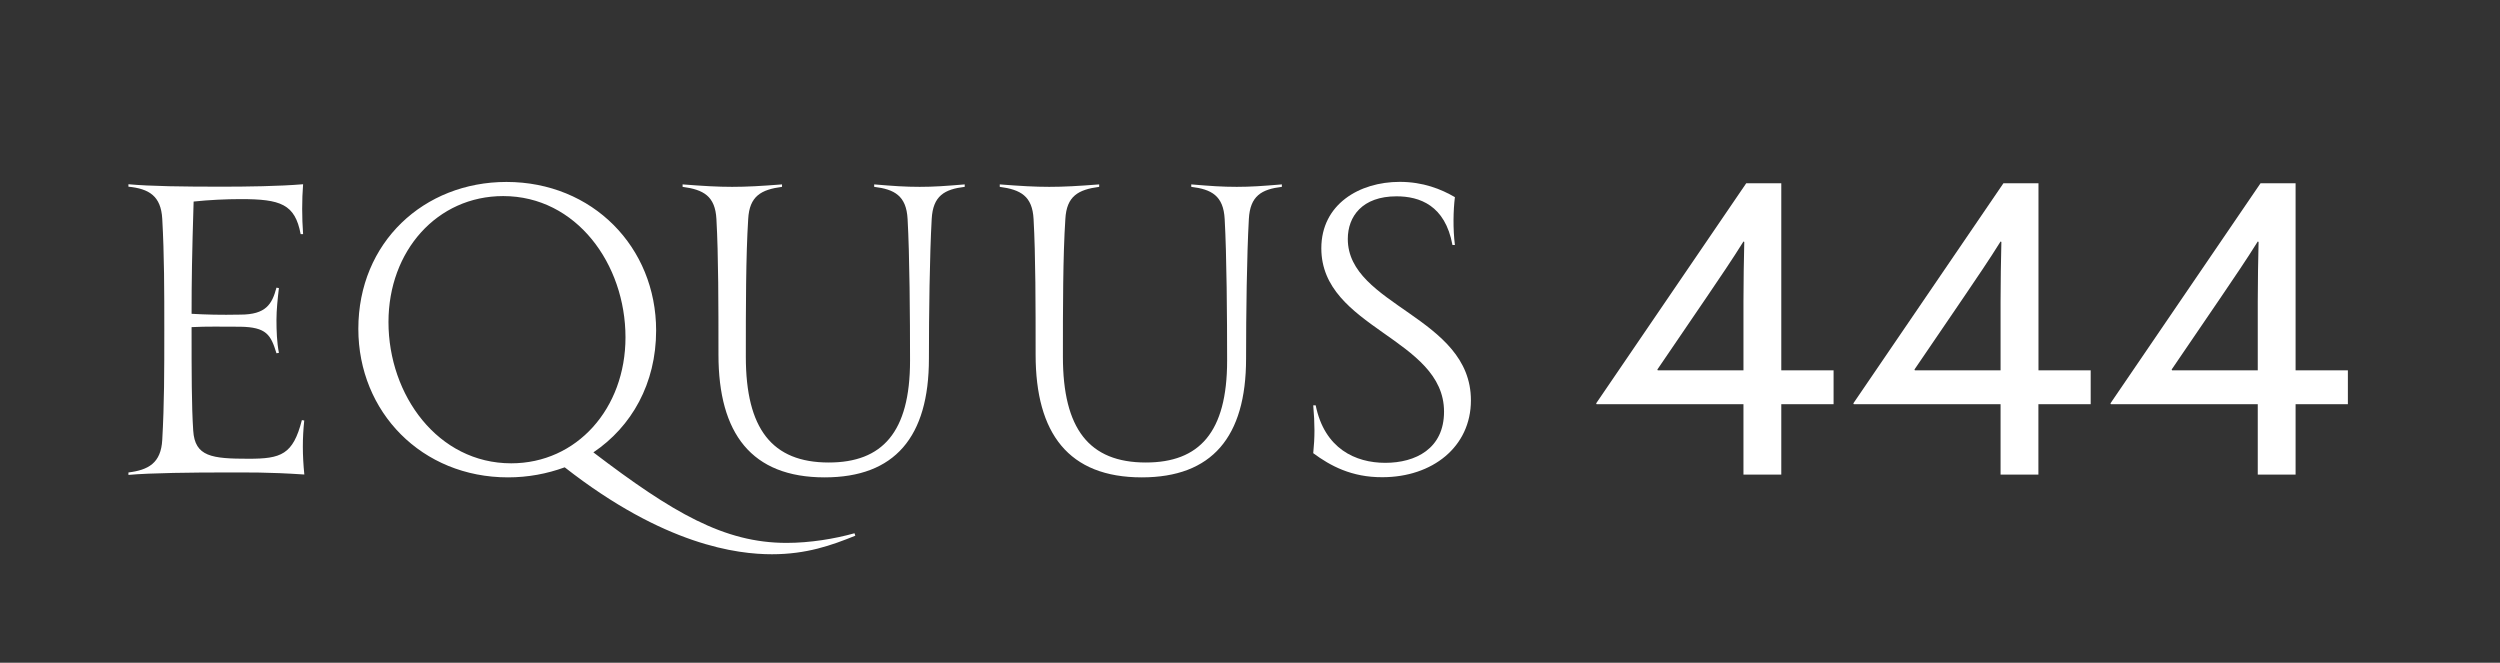 <?xml version="1.0" encoding="utf-8"?>
<!-- Generator: Adobe Illustrator 27.0.0, SVG Export Plug-In . SVG Version: 6.00 Build 0)  -->
<svg version="1.1" id="Capa_1" xmlns="http://www.w3.org/2000/svg" xmlns:xlink="http://www.w3.org/1999/xlink" x="0px" y="0px"
	 viewBox="0 0 306 81.12" style="enable-background:new 0 0 306 81.12;" xml:space="preserve">
<rect x="0" y="0" width="306" height="81.12" fill="#333333" stroke="none"/>
<style type="text/css">
	.st0{fill:#FFFFFF;}
</style>
<g>
	<path class="st0" d="M37.25,58.08c-4.53-0.3-6.8-0.25-10.1-0.25c-3.2,0-8.82,0.05-11.43,0.3v-0.3c2.41-0.3,3.99-1.13,4.14-3.99
		c0.25-4.43,0.25-8.27,0.25-13.5c0-4.73,0-9.11-0.25-13.55c-0.15-2.81-1.63-3.69-4.14-3.94v-0.3c2.66,0.25,6.75,0.3,11.43,0.3
		c2.96,0,7.04-0.05,9.95-0.3c-0.15,1.92-0.15,4.04,0,6.11h-0.3c-0.69-3.69-2.46-4.29-7.34-4.29c-1.77,0-3.89,0.1-5.76,0.3
		c-0.2,6.45-0.25,9.75-0.25,13.74c1.77,0.1,3.5,0.15,5.96,0.1c3.15,0,3.89-1.28,4.43-3.3l0.3,0.05c-0.15,1.28-0.3,2.66-0.3,3.89
		c0,1.33,0.05,2.76,0.3,4.04l-0.3,0.05c-0.69-2.27-1.23-3.2-4.43-3.25c-2.27,0-4.09-0.05-5.96,0.05v0.3c0,5.22,0,9.31,0.2,12.36
		c0.2,3.2,2.27,3.45,6.8,3.45c3.94,0,5.42-0.49,6.5-4.73l0.29,0.05C37.01,53.65,37.01,55.67,37.25,58.08z"/>
	<path class="st0" d="M94.49,67.84c-4.24,0-13.15-1.08-25.37-10.64c-2.17,0.79-4.48,1.23-6.94,1.23c-10.54,0-18.32-7.98-18.32-18.18
		c0-10.59,8.03-17.98,18.13-17.98c10.54,0,18.32,7.98,18.32,18.18c0,6.5-3,11.77-7.68,14.92c9.7,7.39,16.01,11.08,23.64,11.08
		c2.86,0,5.86-0.49,8.32-1.18l0.1,0.3C101.78,66.75,98.72,67.84,94.49,67.84z M62.57,56.71c8.03,0,13.99-6.7,13.99-15.42
		c0-8.96-6.01-17.29-14.97-17.29c-8.08,0-14.04,6.7-14.04,15.42C47.55,48.38,53.61,56.71,62.57,56.71z"/>
	<path class="st0" d="M118.08,22.57v0.3c-2.46,0.3-3.89,1.08-4.04,3.94c-0.25,4.48-0.34,11.62-0.34,17.09
		c0,9.6-4.19,14.53-12.76,14.53c-8.96,0-13-5.37-13-15.02c0-5.96,0-12.17-0.25-16.6c-0.15-2.81-1.58-3.6-4.14-3.94v-0.3
		c2.56,0.2,4.29,0.3,6.06,0.3c1.82,0,3.55-0.1,6.11-0.3v0.3c-2.56,0.34-3.99,1.13-4.14,3.94c-0.29,4.53-0.29,10.94-0.29,16.85
		c0,8.82,3.2,12.95,10.15,12.95c6.55,0,9.95-3.69,9.95-12.46c0-5.22-0.05-12.95-0.3-17.34c-0.15-2.86-1.62-3.64-4.09-3.94v-0.3
		c2.36,0.2,3.79,0.3,5.57,0.3C114.29,22.87,115.72,22.77,118.08,22.57z"/>
	<path class="st0" d="M156.9,22.57v0.3c-2.46,0.3-3.89,1.08-4.04,3.94c-0.25,4.48-0.34,11.62-0.34,17.09
		c0,9.6-4.19,14.53-12.76,14.53c-8.96,0-13-5.37-13-15.02c0-5.96,0-12.17-0.25-16.6c-0.15-2.81-1.58-3.6-4.14-3.94v-0.3
		c2.56,0.2,4.29,0.3,6.06,0.3c1.82,0,3.55-0.1,6.11-0.3v0.3c-2.56,0.34-3.99,1.13-4.14,3.94c-0.3,4.53-0.3,10.94-0.3,16.85
		c0,8.82,3.2,12.95,10.15,12.95c6.55,0,9.95-3.69,9.95-12.46c0-5.22-0.05-12.95-0.3-17.34c-0.15-2.86-1.62-3.64-4.09-3.94v-0.3
		c2.36,0.2,3.79,0.3,5.57,0.3C153.1,22.87,154.53,22.77,156.9,22.57z"/>
	<path class="st0" d="M160.74,55.47c0.2-1.97,0.2-3.55,0-5.86h0.3c1.08,5.32,4.88,7.04,8.52,7.04c3.69,0,7.19-1.72,7.19-6.26
		c0-9.01-15.02-10.2-15.02-20c0-5.37,4.63-8.13,9.6-8.13c2.86,0,5.07,0.89,6.75,1.87c-0.2,1.63-0.25,3.84,0,5.86h-0.3
		c-0.89-4.88-4.04-5.96-6.85-5.96c-4.19,0-5.96,2.46-5.96,5.22c0,8.18,15.07,9.51,15.07,19.75c0,5.71-4.73,9.41-10.84,9.41
		C165.42,58.43,162.81,57,160.74,55.47z"/>
</g>
<g>
	<path class="st0" d="M218.03,45.33h6.4v4.14h-6.4v8.62h-4.63v-8.62h-17.98l-0.05-0.1l18.37-26.94h4.29V45.33z M202.86,45.23
		l0.05,0.1h10.49V36.9c0-2.46,0.05-5.12,0.1-7.29l-0.1-0.05c-1.38,2.22-2.96,4.53-4.43,6.7L202.86,45.23z"/>
	<path class="st0" d="M249.5,45.33h6.4v4.14h-6.4v8.62h-4.63v-8.62H226.9l-0.05-0.1l18.37-26.94h4.29V45.33z M234.33,45.23l0.05,0.1
		h10.49V36.9c0-2.46,0.05-5.12,0.1-7.29l-0.1-0.05c-1.38,2.22-2.96,4.53-4.43,6.7L234.33,45.23z"/>
	<path class="st0" d="M280.98,45.33h6.4v4.14h-6.4v8.62h-4.63v-8.62h-17.98l-0.05-0.1l18.37-26.94h4.29V45.33z M265.81,45.23
		l0.05,0.1h10.49V36.9c0-2.46,0.05-5.12,0.1-7.29l-0.1-0.05c-1.38,2.22-2.96,4.53-4.43,6.7L265.81,45.23z"/>
</g>
</svg>
